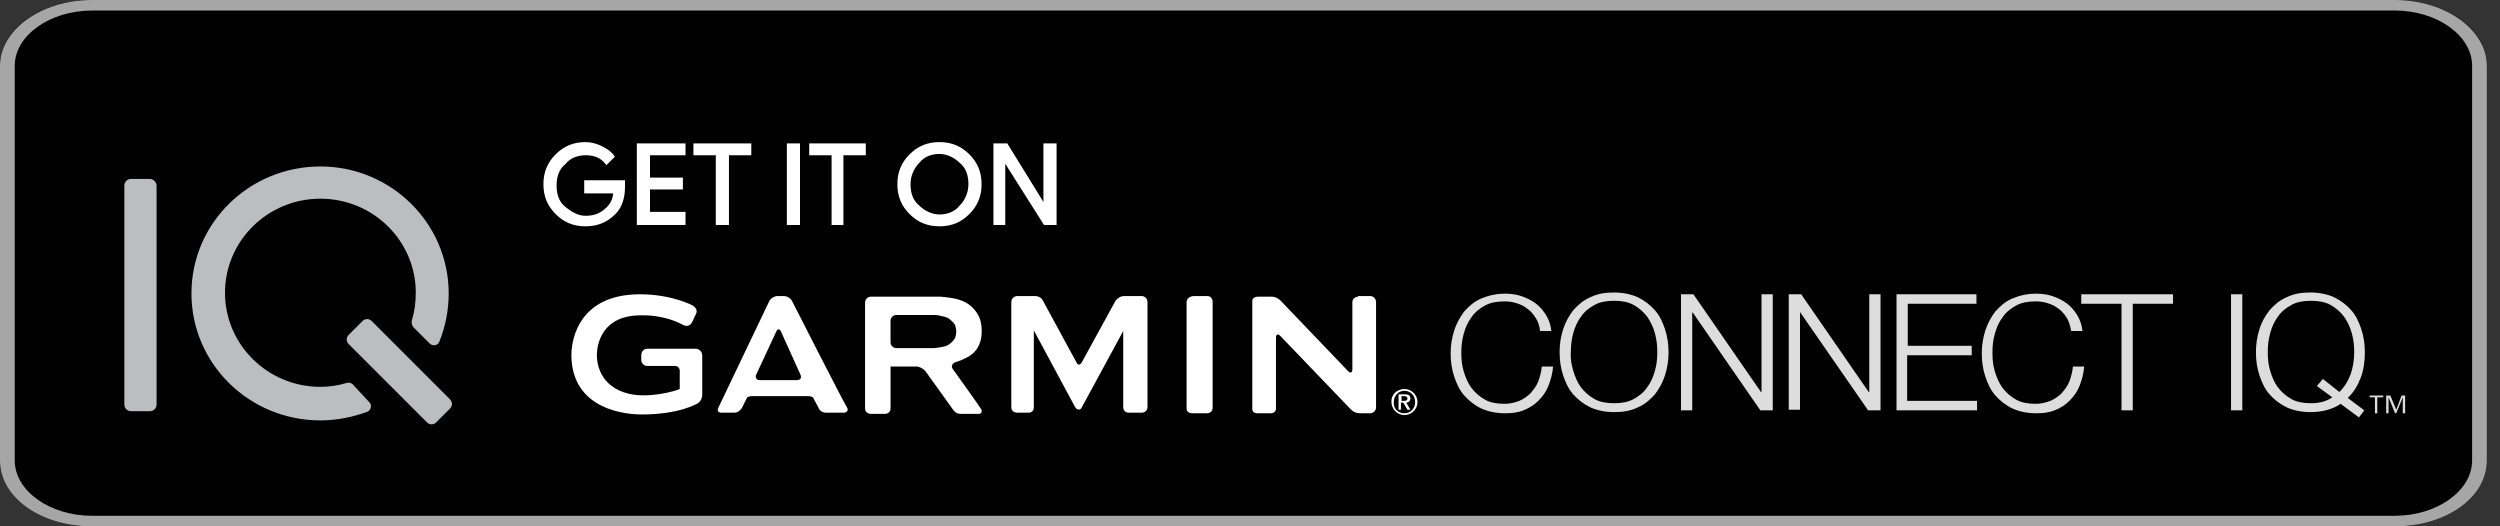 <?xml version="1.0" encoding="utf-8"?>
<!-- Generator: Adobe Illustrator 20.0.0, SVG Export Plug-In . SVG Version: 6.00 Build 0)  -->
<svg version="1.1" id="artwork" xmlns="http://www.w3.org/2000/svg" xmlns:xlink="http://www.w3.org/1999/xlink" x="0px" y="0px"
	 viewBox="0 0 190 40" style="enable-background:new 0 0 190 40;" xml:space="preserve">
<rect x="0" y="0" width="190" height="40" fill="#333333" stroke="none"/>
<style type="text/css">
	.st0{fill:#FFFFFF;fill-opacity:0;}
	.st1{fill:#A6A6A6;}
	.st2{fill:#FFFFFF;stroke:#FFFFFF;stroke-width:0.2;stroke-miterlimit:10;}
	.st3{fill:#FFFFFF;}
	.st4{fill:url(#SVGID_1_);}
	.st5{fill:url(#SVGID_2_);}
	.st6{fill:url(#SVGID_3_);}
	.st7{fill:url(#SVGID_4_);}
	.st8{opacity:0.2;enable-background:new    ;}
	.st9{opacity:0.12;enable-background:new    ;}
</style>
<g>
	<rect x="-10" y="-10" class="st0" width="190" height="60"/>
	<g>
		<path d="M130,40H5c-2.8,0-5-2.2-5-5V5c0-2.8,2.2-5,5-5h125c2.8,0,5,2.2,5,5v30C135,37.8,132.8,40,130,40z" transform="scale(1.40, 1)"/>
	</g>
	<g>
		<g>
			<path class="st1" d="M130,0.8c2.3,0,4.2,1.9,4.2,4.2v30c0,2.3-1.9,4.2-4.2,4.2H5c-2.3,0-4.2-1.9-4.2-4.2V5c0-2.3,1.9-4.2,4.2-4.2
				H130 M130,0H5C2.2,0,0,2.3,0,5v30c0,2.8,2.2,5,5,5h125c2.8,0,5-2.2,5-5V5C135,2.3,132.8,0,130,0L130,0z" transform="scale(1.40, 1)"/>
		</g>
	</g>
	<g transform="translate(0,4) " >
		<path class="st2" d="M47.4,10.2c0,0.8-0.2,1.5-0.7,2c-0.6,0.6-1.3,0.9-2.2,0.9c-0.9,0-1.6-0.3-2.2-0.9c-0.6-0.6-0.9-1.3-0.9-2.2
			c0-0.9,0.3-1.6,0.9-2.2c0.6-0.6,1.3-0.9,2.2-0.9c0.4,0,0.8,0.1,1.2,0.3c0.4,0.2,0.7,0.4,0.9,0.7l-0.5,0.5
			c-0.4-0.5-0.9-0.7-1.6-0.7c-0.6,0-1.2,0.2-1.6,0.7c-0.5,0.4-0.7,1-0.7,1.7s0.2,1.3,0.7,1.7c0.5,0.4,1,0.7,1.6,0.7
			c0.7,0,1.2-0.2,1.7-0.7c0.3-0.3,0.5-0.7,0.5-1.2h-2.2V9.8h2.9C47.4,9.9,47.4,10.1,47.4,10.2z"/>
		<path class="st2" d="M52,7.7h-2.7v1.9h2.5v0.7h-2.5v1.9H52V13h-3.5V7H52V7.7z"/>
		<path class="st2" d="M55.3,13h-0.8V7.7h-1.7V7H57v0.7h-1.7V13z"/>
		<path class="st2" d="M59.9,13V7h0.8v6H59.9z"/>
		<path class="st2" d="M64.1,13h-0.8V7.7h-1.7V7h4.1v0.7h-1.7V13z"/>
		<path class="st2" d="M73.6,12.2c-0.6,0.6-1.3,0.9-2.2,0.9c-0.9,0-1.6-0.3-2.2-0.9c-0.6-0.6-0.9-1.3-0.9-2.2s0.3-1.6,0.9-2.2
			c0.6-0.6,1.3-0.9,2.2-0.9c0.9,0,1.6,0.3,2.2,0.9c0.6,0.6,0.9,1.3,0.9,2.2C74.5,10.9,74.2,11.6,73.6,12.2z M69.8,11.7
			c0.4,0.4,1,0.7,1.6,0.7c0.6,0,1.2-0.2,1.6-0.7c0.4-0.4,0.7-1,0.7-1.7S73.5,8.7,73,8.3c-0.4-0.4-1-0.7-1.6-0.7
			c-0.6,0-1.2,0.2-1.6,0.7c-0.4,0.4-0.7,1-0.7,1.7S69.3,11.3,69.8,11.7z"/>
		<path class="st2" d="M75.6,13V7h0.9l2.9,4.7h0l0-1.2V7h0.8v6h-0.8l-3.1-4.9h0l0,1.2V13H75.6z"/>
	</g>

	<g>

		<path fill="#BBBDBF" d="M17.8,27.2h-2.9c-0.6,0-1,0.5-1,1v33.3c0,0.6,0.5,1,1,1h2.9c0.6,0,1-0.5,1-1V28.2     C18.8,27.7,18.3,27.2,17.8,27.2z M63.4,60.7L51.5,48.8c-0.4-0.4-1-0.4-1.4,0L48,50.9c-0.4,0.4-0.4,1,0,1.4l11.9,11.9     c0.4,0.4,1,0.4,1.4,0l2.1-2.1C63.8,61.7,63.8,61.1,63.4,60.7z M48.6,58.4c-0.2-0.2-0.6-0.3-0.9-0.2c-1.3,0.4-2.6,0.6-4,0.6     c-8,0-14.5-6.4-14.5-14.3s6.5-14.3,14.5-14.3s14.5,6.4,14.5,14.3c0,1.5-0.2,2.9-0.6,4.2c-0.1,0.3,0,0.7,0.2,1l2.5,2.5     c0.5,0.5,1.3,0.3,1.5-0.3c0.9-2.3,1.4-4.7,1.4-7.3c0-10.7-8.8-19.3-19.5-19.3c-10.8,0-19.6,8.6-19.6,19.3     c0,10.7,8.8,19.3,19.6,19.3c2.5,0,4.9-0.5,7.1-1.3c0.6-0.2,0.8-1.1,0.3-1.5L48.6,58.4z" transform="scale(0.5) translate(5)"/>

	</g>


  <g transform="scale(0.45) ">

    <g id="g310">
      <g id="g300">
        <path
          fill="#FFFFFF"
          d="M133.8,50.9c-0.2-0.5-0.9-0.9-1.4-0.9h-1.1c-0.5,0-1.2,0.4-1.4,0.9l-8.6,18c-0.2,0.5,0,0.8,0.6,0.8h2     c0.8,0,1.1-0.4,1.4-0.8c0.2-0.4,0.7-1.4,0.8-1.6c0.1-0.3,0.5-0.4,1-0.4l9.3,0c0.5,0,0.9,0.1,1,0.4c0.1,0.2,0.6,1.1,0.8,1.5     c0.2,0.5,0.6,0.9,1.4,0.9h2.9c0.5,0,0.8-0.4,0.6-0.8C142.8,68.6,133.8,50.9,133.8,50.9z M128.3,64.2c-0.5,0-0.8-0.4-0.6-0.9     l3.4-7.3c0.2-0.5,0.6-0.5,0.8,0l3.3,7.3c0.2,0.5,0,0.9-0.6,0.9L128.3,64.2z M200.4,51.1c0,0.2,0,17.5,0,17.9c0,0.5,0.4,0.8,1,0.8     h2.4c0.5,0,1-0.3,1-0.9V51c0-0.5-0.3-1-0.9-1h-2.4C200.9,50.1,200.4,50.4,200.4,51.1z M160.9,62.3c-0.3-0.4-0.1-0.9,0.4-1.1     c0,0,2-0.6,3-1.5c1-0.9,1.5-2.1,1.5-3.8c0-1.1-0.2-2-0.6-2.7c-0.4-0.7-0.9-1.3-1.6-1.8c-0.7-0.5-1.5-0.8-2.5-1     c-1-0.2-2.3-0.3-2.3-0.3c-0.5,0-1.4,0-1.9,0h-9.8c-0.5,0-1,0.4-1,1v17.9c0,0.5,0.4,0.9,1,0.9h2.3c0.5,0,1-0.3,1-0.9l0-7.1     c0,0,0,0,0,0c0,0,4.4,0,4.4,0c0.5,0,1.2,0.4,1.5,0.8l4.6,6.4c0.4,0.6,0.8,0.8,1.4,0.8h3c0.5,0,0.6-0.5,0.4-0.8     C165.5,68.7,160.9,62.3,160.9,62.3z M159.1,58.6c-0.6,0.1-1.3,0.2-1.3,0.2c-0.5,0-1.4,0-1.9,0h-4.5c-0.5,0-1-0.4-1-1v-3.6     c0-0.5,0.4-1,1-1h4.5c0.5,0,1.4,0,1.9,0c0,0,0.7,0,1.3,0.2c0.6,0.1,1.1,0.3,1.4,0.6c0.3,0.3,0.6,0.5,0.8,0.9     c0.1,0.3,0.2,0.7,0.2,1.1c0,0.4-0.1,0.8-0.2,1.1c-0.2,0.3-0.4,0.6-0.8,0.9C160.2,58.3,159.7,58.5,159.1,58.6z M229.4,50.1     c-0.5,0-1,0.4-1,0.9c0,0.2,0,11.4,0,11.4c0,0.5-0.3,0.7-0.7,0.3l-11.4-11.9c-0.4-0.4-0.9-0.7-1.6-0.7h-2.2c-0.7,0-1,0.4-1,0.7     c0,0.4,0,17.9,0,18.3c0,0.4,0.3,0.7,0.9,0.7h2.2c0.5,0,0.9-0.3,0.9-0.8c0-0.2,0-12,0-12c0-0.5,0.3-0.7,0.7-0.3l11.9,12.4     c0.4,0.4,0.8,0.7,1.7,0.7h1.6c0.5,0,1-0.4,1-1V51c0-0.5-0.4-1-1-1H229.4z M182.7,61.2c-0.3,0.5-0.7,0.5-0.9,0l-5.6-10.3     c-0.2-0.5-0.7-0.9-1.4-0.9h-3c-0.5,0-1,0.4-1,1v17.8c0,0.5,0.4,0.9,1,0.9h1.9c0.5,0,0.9-0.3,0.9-0.9c0-0.2,0-13,0-13     c0,0,7,13,7,13c0.3,0.5,0.9,0.5,1.1,0l7-12.9c0,0,0,12.6,0,12.9c0,0.5,0.4,0.9,0.9,0.9h2.2c0.5,0,1-0.3,1-1V51c0-0.5-0.4-1-1-1     h-2.9c-0.7,0-1.2,0.4-1.5,0.8L182.7,61.2z"
          id="path298"/>
      </g>
      <g id="g304">
        <path
          fill="#FFFFFF"
          d="M96.5,59.9c0,9.6,9.8,10.1,11.8,10.1c6.5,0,9.3-1.8,9.4-1.8c0.4-0.2,0.9-0.7,0.9-1.6v-6.6     c0-0.6-0.5-1.1-1.1-1.1h-8.2c-0.6,0-1,0.5-1,1.1v0.7c0,0.6,0.4,1.1,1,1.1h4.7c0.5,0,0.8,0.4,0.8,0.8c0,0,0,2.9,0,3.1     c-0.9,0.4-5.2,1.6-8.6,0.8c-5-1.2-5.4-5.3-5.4-6.5c0-1,0.3-6.2,6.4-6.7c5-0.4,8.2,1.6,8.2,1.6c0.6,0.3,1.2,0.1,1.5-0.5     c0,0,0.6-1.3,0.6-1.3c0.3-0.5,0.2-1-0.5-1.5c0,0-3.5-1.9-8.9-1.9C96.8,49.7,96.5,58.8,96.5,59.9z"
          id="path302"/>
      </g>
      <g id="g308">
        <path
          fill="#FFFFFF"
          d="M237.2,65.7c1.2,0,2.2,1,2.2,2.2c0,1.2-1,2.2-2.2,2.2c-1.2,0-2.2-1-2.2-2.2     C234.9,66.7,235.9,65.7,237.2,65.7z M237.2,69.8c1,0,1.8-0.8,1.8-1.9c0-1.1-0.8-1.9-1.8-1.9c-1,0-1.8,0.8-1.8,1.9     C235.3,69,236.1,69.8,237.2,69.8z M236.3,66.6h1c0.6,0,0.9,0.2,0.9,0.7c0,0.4-0.3,0.7-0.7,0.7l0.7,1.2h-0.5l-0.7-1.2h-0.4v1.2     h-0.4V66.6z M236.7,67.7h0.5c0.3,0,0.5-0.1,0.5-0.4c0-0.3-0.3-0.4-0.5-0.4h-0.5V67.7z"
          id="path306"/>
      </g>
    </g>

    <g id="g356">
      <path
        fill="#DDDDDD"
        d="M259.3,53.6c-0.4-0.6-0.8-1.1-1.4-1.5c-0.5-0.4-1.1-0.7-1.8-0.9c-0.6-0.2-1.3-0.3-2-0.3    c-1.3,0-2.4,0.2-3.3,0.7s-1.7,1.1-2.3,2c-0.6,0.8-1,1.7-1.3,2.8s-0.4,2.1-0.4,3.2c0,1.1,0.1,2.1,0.4,3.1c0.3,1,0.7,2,1.3,2.8    c0.6,0.8,1.4,1.5,2.3,2s2,0.7,3.3,0.7c0.9,0,1.7-0.2,2.5-0.5c0.7-0.3,1.4-0.8,1.9-1.3c0.5-0.6,1-1.2,1.3-2    c0.3-0.8,0.5-1.6,0.6-2.5h1.9c-0.1,1.2-0.4,2.3-0.8,3.3c-0.4,1-1,1.8-1.7,2.5s-1.5,1.2-2.5,1.6s-2,0.5-3.1,0.5    c-1.5,0-2.9-0.3-4-0.8s-2.1-1.3-2.9-2.2s-1.3-2-1.7-3.2c-0.4-1.2-0.6-2.5-0.6-3.9c0-1.4,0.2-2.6,0.6-3.9c0.4-1.2,1-2.3,1.7-3.2    c0.8-0.9,1.7-1.7,2.9-2.2s2.5-0.8,4-0.8c0.9,0,1.8,0.1,2.7,0.4c0.9,0.3,1.7,0.7,2.4,1.2c0.7,0.5,1.3,1.2,1.8,2    c0.5,0.8,0.8,1.7,0.9,2.7h-1.9C260,54.9,259.7,54.2,259.3,53.6z"
        id="path336"/>
      <path
        fill="#DDDDDD"
        d="M264,55.6c0.4-1.2,1-2.3,1.7-3.2c0.8-0.9,1.7-1.7,2.9-2.2c1.2-0.6,2.5-0.8,4-0.8c1.5,0,2.9,0.3,4,0.8    c1.2,0.6,2.1,1.3,2.9,2.2c0.8,0.9,1.3,2,1.7,3.2c0.4,1.2,0.6,2.5,0.6,3.9c0,1.4-0.2,2.6-0.6,3.9c-0.4,1.2-1,2.3-1.7,3.2    c-0.8,0.9-1.7,1.7-2.9,2.2c-1.2,0.6-2.5,0.8-4,0.8c-1.5,0-2.9-0.3-4-0.8c-1.2-0.6-2.1-1.3-2.9-2.2c-0.8-0.9-1.3-2-1.7-3.2    c-0.4-1.2-0.6-2.5-0.6-3.9C263.4,58.1,263.6,56.8,264,55.6z M265.7,62.6c0.3,1,0.7,2,1.3,2.8c0.6,0.8,1.4,1.5,2.3,2s2,0.7,3.3,0.7    s2.4-0.2,3.3-0.7c0.9-0.5,1.7-1.1,2.3-2c0.6-0.8,1-1.7,1.3-2.8c0.3-1,0.4-2.1,0.4-3.1c0-1.1-0.1-2.1-0.4-3.2s-0.7-1.9-1.3-2.8    c-0.6-0.8-1.4-1.5-2.3-2c-0.9-0.5-2-0.7-3.3-0.7s-2.4,0.2-3.3,0.7s-1.7,1.1-2.3,2c-0.6,0.8-1,1.7-1.3,2.8s-0.4,2.1-0.4,3.2    C265.2,60.5,265.4,61.6,265.7,62.6z"
        id="path338"/>
      <path fill="#DDDDDD" d="M286,49.7l11.4,16.5h0.1V49.7h1.9v19.6h-2.1l-11.4-16.5h-0.1v16.5h-1.9V49.7H286z" id="path340"/>
      <path fill="#DDDDDD" d="M304.2,49.7l11.4,16.5h0.1V49.7h1.9v19.6h-2.1L304,52.7H304v16.5h-1.9V49.7H304.2z" id="path342"/>
      <path fill="#DDDDDD" d="M333.8,49.7v1.6h-11.6v7.1H333v1.6h-10.9v7.7h11.8v1.6h-13.6V49.7H333.8z" id="path344"/>
      <path
        fill="#DDDDDD"
        d="M349,53.6c-0.4-0.6-0.8-1.1-1.4-1.5c-0.5-0.4-1.1-0.7-1.8-0.9c-0.6-0.2-1.3-0.3-2-0.3    c-1.3,0-2.4,0.2-3.3,0.7s-1.7,1.1-2.3,2c-0.6,0.8-1,1.7-1.3,2.8s-0.4,2.1-0.4,3.2c0,1.1,0.1,2.1,0.4,3.1c0.3,1,0.7,2,1.3,2.8    c0.6,0.8,1.4,1.5,2.3,2s2,0.7,3.3,0.7c0.9,0,1.7-0.2,2.5-0.5c0.7-0.3,1.4-0.8,1.9-1.3c0.5-0.6,1-1.2,1.3-2    c0.3-0.8,0.5-1.6,0.6-2.5h1.9c-0.1,1.2-0.4,2.3-0.8,3.3c-0.4,1-1,1.8-1.7,2.5s-1.5,1.2-2.5,1.6s-2,0.5-3.1,0.5    c-1.5,0-2.9-0.3-4-0.8s-2.1-1.3-2.9-2.2s-1.3-2-1.7-3.2c-0.4-1.2-0.6-2.5-0.6-3.9c0-1.4,0.2-2.6,0.6-3.9c0.4-1.2,1-2.3,1.7-3.2    c0.8-0.9,1.7-1.7,2.9-2.2s2.5-0.8,4-0.8c0.9,0,1.8,0.1,2.7,0.4s1.7,0.7,2.4,1.2c0.7,0.5,1.3,1.2,1.8,2c0.5,0.8,0.8,1.7,0.9,2.7    h-1.9C349.6,54.9,349.4,54.2,349,53.6z"
        id="path346"/>
      <path fill="#DDDDDD" d="M367,49.7v1.6h-6.8v18h-1.9v-18h-6.8v-1.6H367z" id="path348"/>
      <path fill="#DDDDDD" d="M378.7,49.7v19.6h-1.9V49.7H378.7z" id="path350"/>
      <path
        fill="#DDDDDD"
        d="M395.3,68.2c-1.3,0.9-3,1.4-5.1,1.4c-1.5,0-2.9-0.3-4-0.8c-1.2-0.6-2.1-1.3-2.9-2.2    c-0.8-0.9-1.3-2-1.7-3.2c-0.4-1.2-0.6-2.5-0.6-3.9c0-1.4,0.2-2.6,0.6-3.9s1-2.3,1.7-3.2c0.8-0.9,1.7-1.7,2.9-2.2    c1.2-0.6,2.5-0.8,4-0.8c1.5,0,2.9,0.3,4,0.8c1.2,0.6,2.1,1.3,2.9,2.2c0.8,0.9,1.3,2,1.7,3.2c0.4,1.2,0.6,2.5,0.6,3.9    c0,1.5-0.2,3-0.7,4.3c-0.5,1.3-1.2,2.5-2.2,3.4l2.8,2.1l-0.9,1.2L395.3,68.2z M397,63.2c0.4-1.2,0.6-2.4,0.6-3.7    c0-1.1-0.1-2.1-0.4-3.2s-0.7-1.9-1.3-2.8c-0.6-0.8-1.4-1.5-2.3-2c-0.9-0.5-2-0.7-3.3-0.7s-2.4,0.2-3.3,0.7s-1.7,1.1-2.3,2    c-0.6,0.8-1,1.7-1.3,2.8s-0.4,2.1-0.4,3.2c0,1.1,0.1,2.1,0.4,3.1c0.3,1,0.7,2,1.3,2.8c0.6,0.8,1.4,1.5,2.3,2s2,0.7,3.3,0.7    c1.4,0,2.6-0.3,3.6-1l-2.6-1.9l1-1.2l2.8,2.2C396,65.3,396.6,64.3,397,63.2z"
        id="path352"/>
      <path fill="#DDDDDD" d="M401.2,67.1h-1v-0.3h2.3v0.3h-1v2.7h-0.4V67.1z M403.1,66.8h0.6l1,2.4l0.9-2.4h0.6v3h-0.4v-2.7h0l-1.1,2.7    h-0.2l-1.1-2.7h0v2.7h-0.4V66.8z" id="path354"/>
    </g>


  </g>
</g>
</svg>
